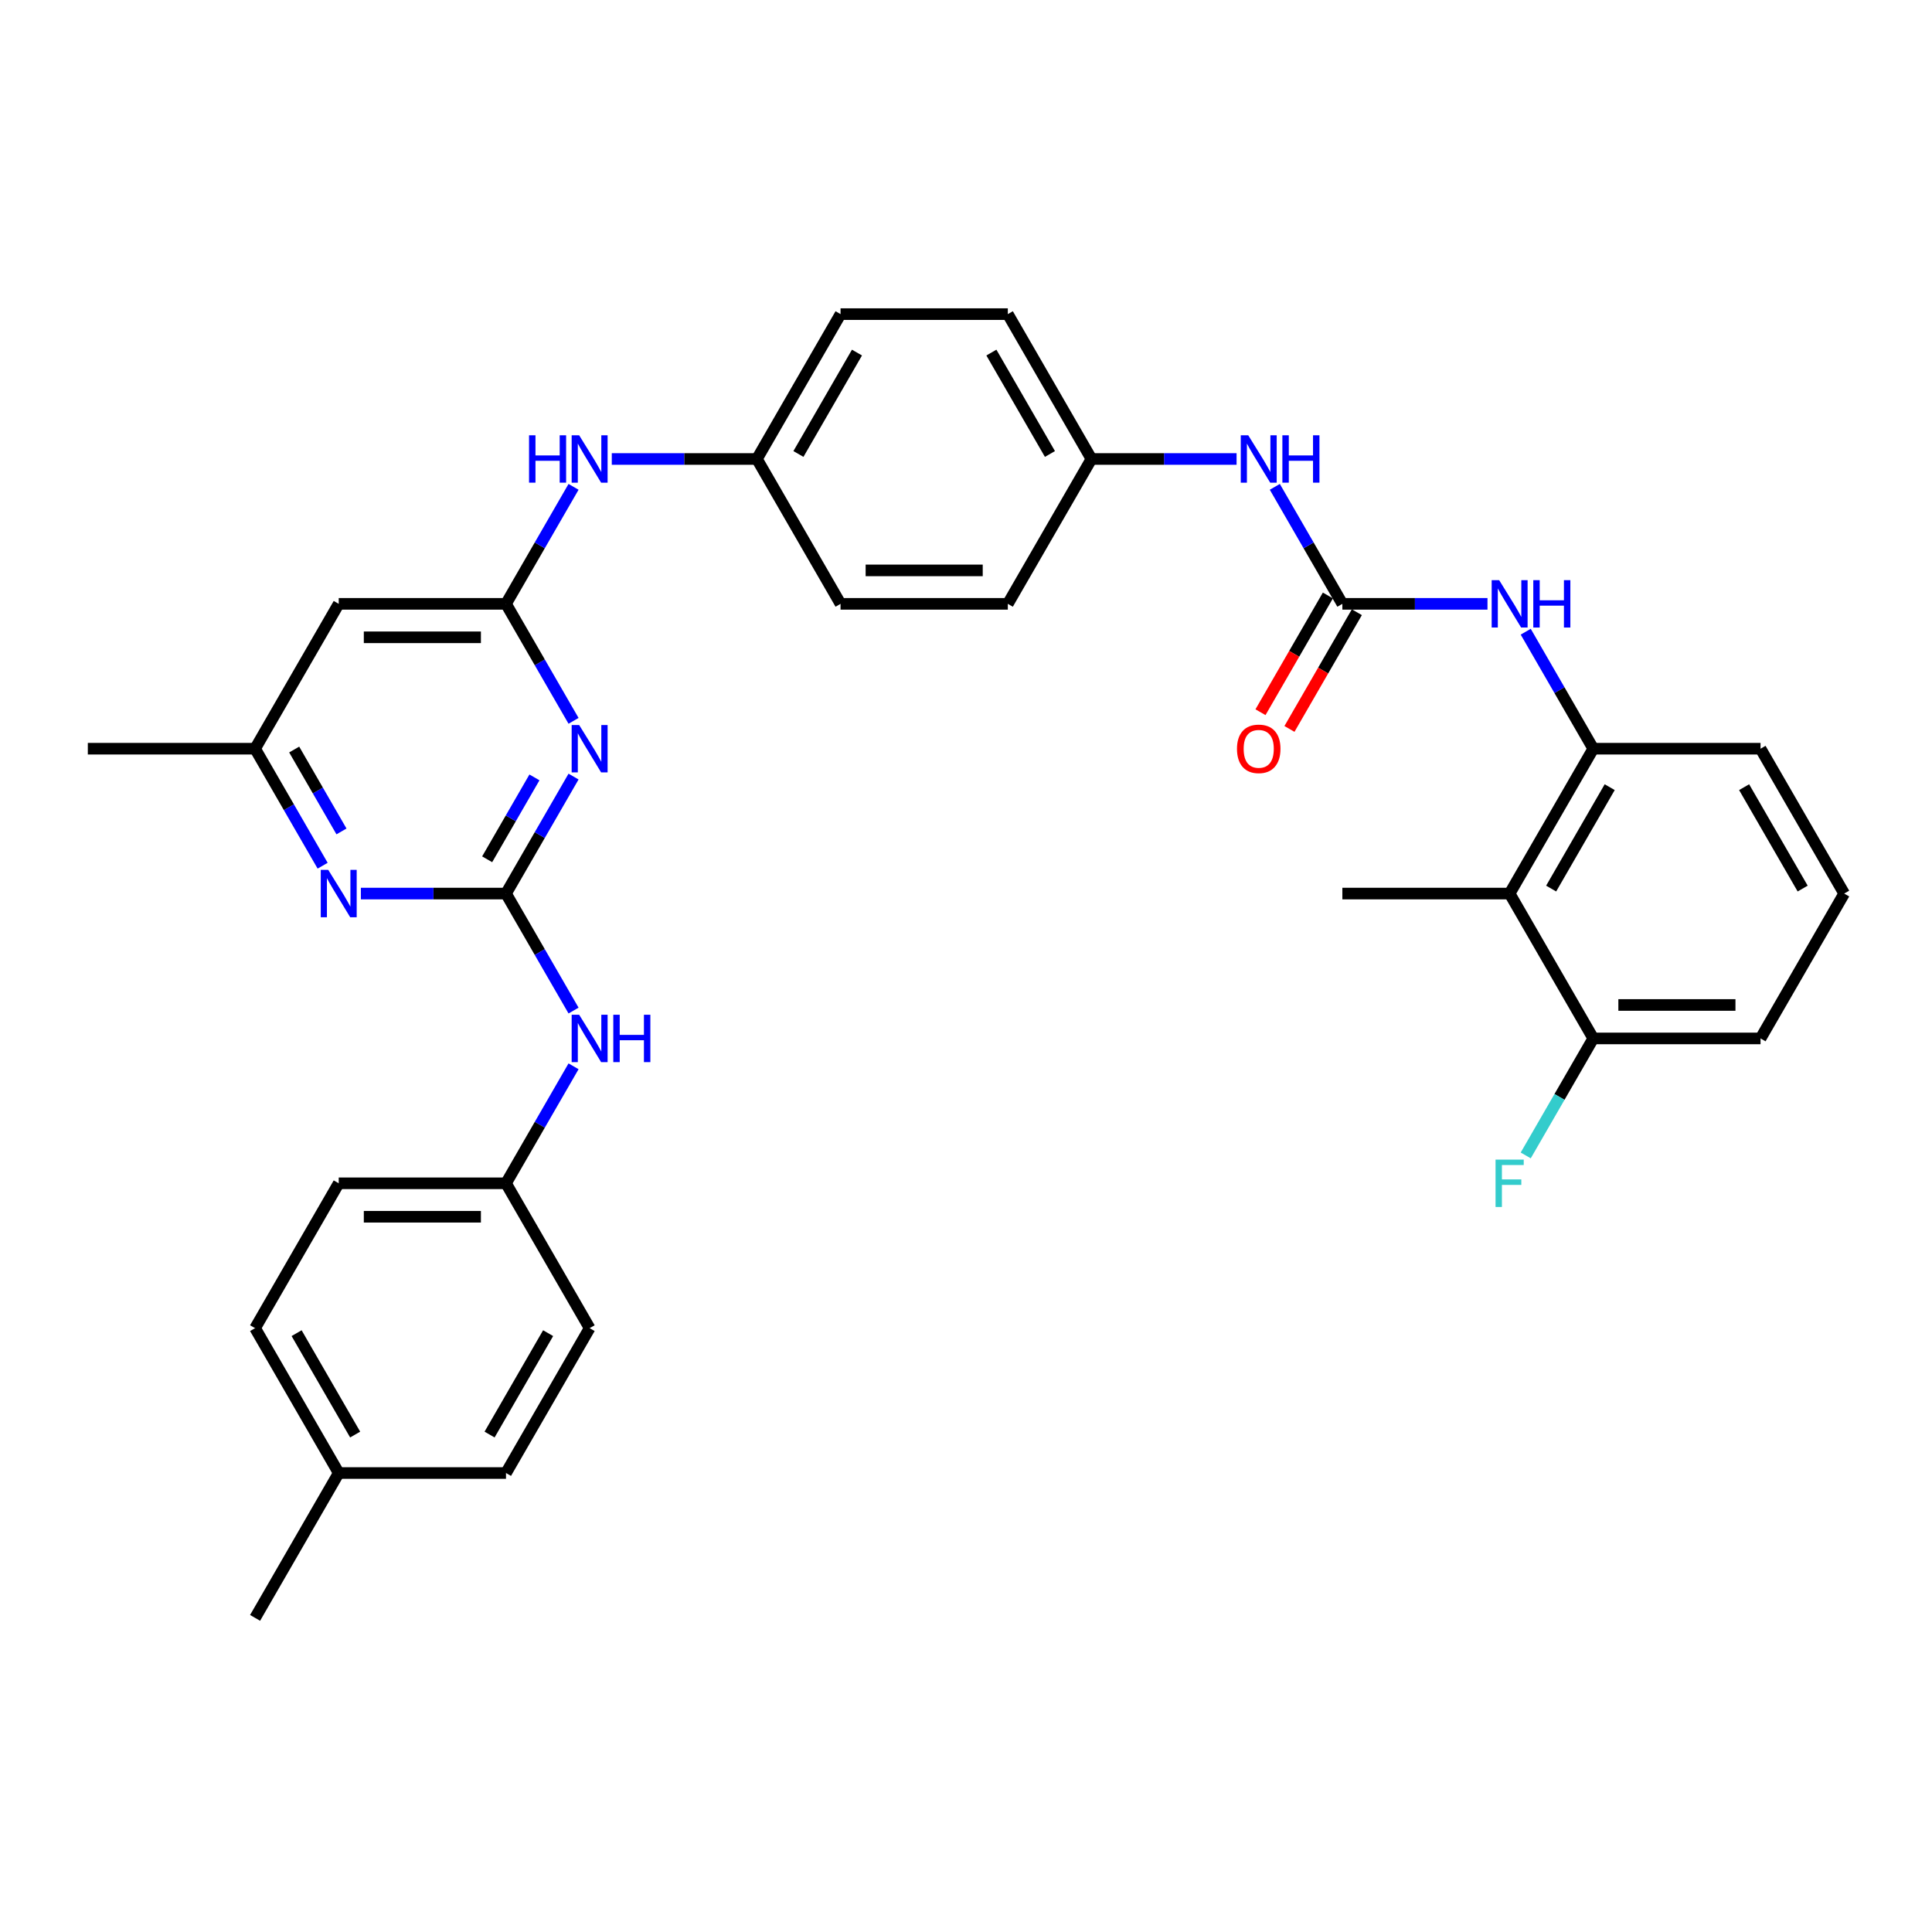 <?xml version='1.0' encoding='iso-8859-1'?>
<svg version='1.1' baseProfile='full'
              xmlns='http://www.w3.org/2000/svg'
                      xmlns:rdkit='http://www.rdkit.org/xml'
                      xmlns:xlink='http://www.w3.org/1999/xlink'
                  xml:space='preserve'
width='1000px' height='1000px' viewBox='0 0 1000 1000'>
<!-- END OF HEADER -->
<rect style='opacity:1.0;fill:#FFFFFF;stroke:none' width='1000' height='1000' x='0' y='0'> </rect>
<path class='bond-0' d='M 261.905,462.51 L 279.386,432.232' style='fill:none;fill-rule:evenodd;stroke:#000000;stroke-width:6px;stroke-linecap:butt;stroke-linejoin:miter;stroke-opacity:1' />
<path class='bond-0' d='M 279.386,432.232 L 296.867,401.953' style='fill:none;fill-rule:evenodd;stroke:#0000FF;stroke-width:6px;stroke-linecap:butt;stroke-linejoin:miter;stroke-opacity:1' />
<path class='bond-0' d='M 252.153,444.768 L 264.39,423.574' style='fill:none;fill-rule:evenodd;stroke:#000000;stroke-width:6px;stroke-linecap:butt;stroke-linejoin:miter;stroke-opacity:1' />
<path class='bond-0' d='M 264.39,423.574 L 276.627,402.379' style='fill:none;fill-rule:evenodd;stroke:#0000FF;stroke-width:6px;stroke-linecap:butt;stroke-linejoin:miter;stroke-opacity:1' />
<path class='bond-3' d='M 261.905,462.51 L 224.346,462.51' style='fill:none;fill-rule:evenodd;stroke:#000000;stroke-width:6px;stroke-linecap:butt;stroke-linejoin:miter;stroke-opacity:1' />
<path class='bond-3' d='M 224.346,462.51 L 186.788,462.51' style='fill:none;fill-rule:evenodd;stroke:#0000FF;stroke-width:6px;stroke-linecap:butt;stroke-linejoin:miter;stroke-opacity:1' />
<path class='bond-8' d='M 261.905,462.51 L 279.386,492.788' style='fill:none;fill-rule:evenodd;stroke:#000000;stroke-width:6px;stroke-linecap:butt;stroke-linejoin:miter;stroke-opacity:1' />
<path class='bond-8' d='M 279.386,492.788 L 296.867,523.066' style='fill:none;fill-rule:evenodd;stroke:#0000FF;stroke-width:6px;stroke-linecap:butt;stroke-linejoin:miter;stroke-opacity:1' />
<path class='bond-1' d='M 296.867,373.105 L 279.386,342.827' style='fill:none;fill-rule:evenodd;stroke:#0000FF;stroke-width:6px;stroke-linecap:butt;stroke-linejoin:miter;stroke-opacity:1' />
<path class='bond-1' d='M 279.386,342.827 L 261.905,312.549' style='fill:none;fill-rule:evenodd;stroke:#000000;stroke-width:6px;stroke-linecap:butt;stroke-linejoin:miter;stroke-opacity:1' />
<path class='bond-10' d='M 261.905,312.549 L 279.386,282.27' style='fill:none;fill-rule:evenodd;stroke:#000000;stroke-width:6px;stroke-linecap:butt;stroke-linejoin:miter;stroke-opacity:1' />
<path class='bond-10' d='M 279.386,282.27 L 296.867,251.992' style='fill:none;fill-rule:evenodd;stroke:#0000FF;stroke-width:6px;stroke-linecap:butt;stroke-linejoin:miter;stroke-opacity:1' />
<path class='bond-33' d='M 261.905,312.549 L 175.325,312.549' style='fill:none;fill-rule:evenodd;stroke:#000000;stroke-width:6px;stroke-linecap:butt;stroke-linejoin:miter;stroke-opacity:1' />
<path class='bond-33' d='M 248.918,329.865 L 188.312,329.865' style='fill:none;fill-rule:evenodd;stroke:#000000;stroke-width:6px;stroke-linecap:butt;stroke-linejoin:miter;stroke-opacity:1' />
<path class='bond-2' d='M 694.805,312.549 L 677.324,282.27' style='fill:none;fill-rule:evenodd;stroke:#000000;stroke-width:6px;stroke-linecap:butt;stroke-linejoin:miter;stroke-opacity:1' />
<path class='bond-2' d='M 677.324,282.27 L 659.843,251.992' style='fill:none;fill-rule:evenodd;stroke:#0000FF;stroke-width:6px;stroke-linecap:butt;stroke-linejoin:miter;stroke-opacity:1' />
<path class='bond-4' d='M 694.805,312.549 L 732.364,312.549' style='fill:none;fill-rule:evenodd;stroke:#000000;stroke-width:6px;stroke-linecap:butt;stroke-linejoin:miter;stroke-opacity:1' />
<path class='bond-4' d='M 732.364,312.549 L 769.922,312.549' style='fill:none;fill-rule:evenodd;stroke:#0000FF;stroke-width:6px;stroke-linecap:butt;stroke-linejoin:miter;stroke-opacity:1' />
<path class='bond-12' d='M 687.307,308.22 L 669.866,338.429' style='fill:none;fill-rule:evenodd;stroke:#000000;stroke-width:6px;stroke-linecap:butt;stroke-linejoin:miter;stroke-opacity:1' />
<path class='bond-12' d='M 669.866,338.429 L 652.425,368.637' style='fill:none;fill-rule:evenodd;stroke:#FF0000;stroke-width:6px;stroke-linecap:butt;stroke-linejoin:miter;stroke-opacity:1' />
<path class='bond-12' d='M 702.303,316.878 L 684.862,347.087' style='fill:none;fill-rule:evenodd;stroke:#000000;stroke-width:6px;stroke-linecap:butt;stroke-linejoin:miter;stroke-opacity:1' />
<path class='bond-12' d='M 684.862,347.087 L 667.421,377.295' style='fill:none;fill-rule:evenodd;stroke:#FF0000;stroke-width:6px;stroke-linecap:butt;stroke-linejoin:miter;stroke-opacity:1' />
<path class='bond-11' d='M 166.997,448.085 L 149.516,417.807' style='fill:none;fill-rule:evenodd;stroke:#0000FF;stroke-width:6px;stroke-linecap:butt;stroke-linejoin:miter;stroke-opacity:1' />
<path class='bond-11' d='M 149.516,417.807 L 132.035,387.529' style='fill:none;fill-rule:evenodd;stroke:#000000;stroke-width:6px;stroke-linecap:butt;stroke-linejoin:miter;stroke-opacity:1' />
<path class='bond-11' d='M 176.749,430.344 L 164.512,409.149' style='fill:none;fill-rule:evenodd;stroke:#0000FF;stroke-width:6px;stroke-linecap:butt;stroke-linejoin:miter;stroke-opacity:1' />
<path class='bond-11' d='M 164.512,409.149 L 152.275,387.955' style='fill:none;fill-rule:evenodd;stroke:#000000;stroke-width:6px;stroke-linecap:butt;stroke-linejoin:miter;stroke-opacity:1' />
<path class='bond-5' d='M 789.713,326.973 L 807.194,357.251' style='fill:none;fill-rule:evenodd;stroke:#0000FF;stroke-width:6px;stroke-linecap:butt;stroke-linejoin:miter;stroke-opacity:1' />
<path class='bond-5' d='M 807.194,357.251 L 824.675,387.529' style='fill:none;fill-rule:evenodd;stroke:#000000;stroke-width:6px;stroke-linecap:butt;stroke-linejoin:miter;stroke-opacity:1' />
<path class='bond-6' d='M 824.675,387.529 L 781.385,462.51' style='fill:none;fill-rule:evenodd;stroke:#000000;stroke-width:6px;stroke-linecap:butt;stroke-linejoin:miter;stroke-opacity:1' />
<path class='bond-6' d='M 833.178,407.434 L 802.875,459.921' style='fill:none;fill-rule:evenodd;stroke:#000000;stroke-width:6px;stroke-linecap:butt;stroke-linejoin:miter;stroke-opacity:1' />
<path class='bond-27' d='M 824.675,387.529 L 911.255,387.529' style='fill:none;fill-rule:evenodd;stroke:#000000;stroke-width:6px;stroke-linecap:butt;stroke-linejoin:miter;stroke-opacity:1' />
<path class='bond-13' d='M 781.385,462.51 L 824.675,537.49' style='fill:none;fill-rule:evenodd;stroke:#000000;stroke-width:6px;stroke-linecap:butt;stroke-linejoin:miter;stroke-opacity:1' />
<path class='bond-28' d='M 781.385,462.51 L 694.805,462.51' style='fill:none;fill-rule:evenodd;stroke:#000000;stroke-width:6px;stroke-linecap:butt;stroke-linejoin:miter;stroke-opacity:1' />
<path class='bond-7' d='M 175.325,312.549 L 132.035,387.529' style='fill:none;fill-rule:evenodd;stroke:#000000;stroke-width:6px;stroke-linecap:butt;stroke-linejoin:miter;stroke-opacity:1' />
<path class='bond-14' d='M 296.867,551.915 L 279.386,582.193' style='fill:none;fill-rule:evenodd;stroke:#0000FF;stroke-width:6px;stroke-linecap:butt;stroke-linejoin:miter;stroke-opacity:1' />
<path class='bond-14' d='M 279.386,582.193 L 261.905,612.471' style='fill:none;fill-rule:evenodd;stroke:#000000;stroke-width:6px;stroke-linecap:butt;stroke-linejoin:miter;stroke-opacity:1' />
<path class='bond-9' d='M 640.052,237.568 L 602.494,237.568' style='fill:none;fill-rule:evenodd;stroke:#0000FF;stroke-width:6px;stroke-linecap:butt;stroke-linejoin:miter;stroke-opacity:1' />
<path class='bond-9' d='M 602.494,237.568 L 564.935,237.568' style='fill:none;fill-rule:evenodd;stroke:#000000;stroke-width:6px;stroke-linecap:butt;stroke-linejoin:miter;stroke-opacity:1' />
<path class='bond-16' d='M 316.658,237.568 L 354.216,237.568' style='fill:none;fill-rule:evenodd;stroke:#0000FF;stroke-width:6px;stroke-linecap:butt;stroke-linejoin:miter;stroke-opacity:1' />
<path class='bond-16' d='M 354.216,237.568 L 391.775,237.568' style='fill:none;fill-rule:evenodd;stroke:#000000;stroke-width:6px;stroke-linecap:butt;stroke-linejoin:miter;stroke-opacity:1' />
<path class='bond-31' d='M 132.035,387.529 L 45.455,387.529' style='fill:none;fill-rule:evenodd;stroke:#000000;stroke-width:6px;stroke-linecap:butt;stroke-linejoin:miter;stroke-opacity:1' />
<path class='bond-17' d='M 824.675,537.49 L 807.194,567.768' style='fill:none;fill-rule:evenodd;stroke:#000000;stroke-width:6px;stroke-linecap:butt;stroke-linejoin:miter;stroke-opacity:1' />
<path class='bond-17' d='M 807.194,567.768 L 789.713,598.047' style='fill:none;fill-rule:evenodd;stroke:#33CCCC;stroke-width:6px;stroke-linecap:butt;stroke-linejoin:miter;stroke-opacity:1' />
<path class='bond-36' d='M 824.675,537.49 L 911.255,537.49' style='fill:none;fill-rule:evenodd;stroke:#000000;stroke-width:6px;stroke-linecap:butt;stroke-linejoin:miter;stroke-opacity:1' />
<path class='bond-36' d='M 837.662,520.174 L 898.268,520.174' style='fill:none;fill-rule:evenodd;stroke:#000000;stroke-width:6px;stroke-linecap:butt;stroke-linejoin:miter;stroke-opacity:1' />
<path class='bond-20' d='M 261.905,612.471 L 305.195,687.451' style='fill:none;fill-rule:evenodd;stroke:#000000;stroke-width:6px;stroke-linecap:butt;stroke-linejoin:miter;stroke-opacity:1' />
<path class='bond-24' d='M 261.905,612.471 L 175.325,612.471' style='fill:none;fill-rule:evenodd;stroke:#000000;stroke-width:6px;stroke-linecap:butt;stroke-linejoin:miter;stroke-opacity:1' />
<path class='bond-24' d='M 248.918,629.787 L 188.312,629.787' style='fill:none;fill-rule:evenodd;stroke:#000000;stroke-width:6px;stroke-linecap:butt;stroke-linejoin:miter;stroke-opacity:1' />
<path class='bond-15' d='M 564.935,237.568 L 521.645,162.588' style='fill:none;fill-rule:evenodd;stroke:#000000;stroke-width:6px;stroke-linecap:butt;stroke-linejoin:miter;stroke-opacity:1' />
<path class='bond-15' d='M 543.445,234.979 L 513.142,182.493' style='fill:none;fill-rule:evenodd;stroke:#000000;stroke-width:6px;stroke-linecap:butt;stroke-linejoin:miter;stroke-opacity:1' />
<path class='bond-35' d='M 564.935,237.568 L 521.645,312.549' style='fill:none;fill-rule:evenodd;stroke:#000000;stroke-width:6px;stroke-linecap:butt;stroke-linejoin:miter;stroke-opacity:1' />
<path class='bond-21' d='M 391.775,237.568 L 435.065,312.549' style='fill:none;fill-rule:evenodd;stroke:#000000;stroke-width:6px;stroke-linecap:butt;stroke-linejoin:miter;stroke-opacity:1' />
<path class='bond-23' d='M 391.775,237.568 L 435.065,162.588' style='fill:none;fill-rule:evenodd;stroke:#000000;stroke-width:6px;stroke-linecap:butt;stroke-linejoin:miter;stroke-opacity:1' />
<path class='bond-23' d='M 413.265,234.979 L 443.568,182.493' style='fill:none;fill-rule:evenodd;stroke:#000000;stroke-width:6px;stroke-linecap:butt;stroke-linejoin:miter;stroke-opacity:1' />
<path class='bond-18' d='M 175.325,762.432 L 132.035,687.451' style='fill:none;fill-rule:evenodd;stroke:#000000;stroke-width:6px;stroke-linecap:butt;stroke-linejoin:miter;stroke-opacity:1' />
<path class='bond-18' d='M 183.827,742.527 L 153.524,690.04' style='fill:none;fill-rule:evenodd;stroke:#000000;stroke-width:6px;stroke-linecap:butt;stroke-linejoin:miter;stroke-opacity:1' />
<path class='bond-32' d='M 175.325,762.432 L 132.035,837.412' style='fill:none;fill-rule:evenodd;stroke:#000000;stroke-width:6px;stroke-linecap:butt;stroke-linejoin:miter;stroke-opacity:1' />
<path class='bond-34' d='M 175.325,762.432 L 261.905,762.432' style='fill:none;fill-rule:evenodd;stroke:#000000;stroke-width:6px;stroke-linecap:butt;stroke-linejoin:miter;stroke-opacity:1' />
<path class='bond-19' d='M 521.645,312.549 L 435.065,312.549' style='fill:none;fill-rule:evenodd;stroke:#000000;stroke-width:6px;stroke-linecap:butt;stroke-linejoin:miter;stroke-opacity:1' />
<path class='bond-19' d='M 508.658,295.233 L 448.052,295.233' style='fill:none;fill-rule:evenodd;stroke:#000000;stroke-width:6px;stroke-linecap:butt;stroke-linejoin:miter;stroke-opacity:1' />
<path class='bond-25' d='M 305.195,687.451 L 261.905,762.432' style='fill:none;fill-rule:evenodd;stroke:#000000;stroke-width:6px;stroke-linecap:butt;stroke-linejoin:miter;stroke-opacity:1' />
<path class='bond-25' d='M 283.705,690.04 L 253.402,742.527' style='fill:none;fill-rule:evenodd;stroke:#000000;stroke-width:6px;stroke-linecap:butt;stroke-linejoin:miter;stroke-opacity:1' />
<path class='bond-22' d='M 521.645,162.588 L 435.065,162.588' style='fill:none;fill-rule:evenodd;stroke:#000000;stroke-width:6px;stroke-linecap:butt;stroke-linejoin:miter;stroke-opacity:1' />
<path class='bond-26' d='M 175.325,612.471 L 132.035,687.451' style='fill:none;fill-rule:evenodd;stroke:#000000;stroke-width:6px;stroke-linecap:butt;stroke-linejoin:miter;stroke-opacity:1' />
<path class='bond-29' d='M 911.255,387.529 L 954.545,462.51' style='fill:none;fill-rule:evenodd;stroke:#000000;stroke-width:6px;stroke-linecap:butt;stroke-linejoin:miter;stroke-opacity:1' />
<path class='bond-29' d='M 902.753,407.434 L 933.056,459.921' style='fill:none;fill-rule:evenodd;stroke:#000000;stroke-width:6px;stroke-linecap:butt;stroke-linejoin:miter;stroke-opacity:1' />
<path class='bond-30' d='M 954.545,462.51 L 911.255,537.49' style='fill:none;fill-rule:evenodd;stroke:#000000;stroke-width:6px;stroke-linecap:butt;stroke-linejoin:miter;stroke-opacity:1' />
<path  class='atom-1' d='M 299.775 375.269
L 307.81 388.256
Q 308.606 389.538, 309.887 391.858
Q 311.169 394.179, 311.238 394.317
L 311.238 375.269
L 314.494 375.269
L 314.494 399.789
L 311.134 399.789
L 302.511 385.59
Q 301.506 383.927, 300.433 382.023
Q 299.394 380.118, 299.082 379.529
L 299.082 399.789
L 295.896 399.789
L 295.896 375.269
L 299.775 375.269
' fill='#0000FF'/>
<path  class='atom-4' d='M 169.905 450.25
L 177.939 463.237
Q 178.736 464.518, 180.017 466.839
Q 181.299 469.159, 181.368 469.298
L 181.368 450.25
L 184.623 450.25
L 184.623 474.769
L 181.264 474.769
L 172.641 460.57
Q 171.636 458.908, 170.563 457.003
Q 169.524 455.098, 169.212 454.51
L 169.212 474.769
L 166.026 474.769
L 166.026 450.25
L 169.905 450.25
' fill='#0000FF'/>
<path  class='atom-5' d='M 775.965 300.289
L 784 313.276
Q 784.797 314.557, 786.078 316.878
Q 787.359 319.198, 787.429 319.336
L 787.429 300.289
L 790.684 300.289
L 790.684 324.808
L 787.325 324.808
L 778.701 310.609
Q 777.697 308.947, 776.623 307.042
Q 775.584 305.137, 775.273 304.549
L 775.273 324.808
L 772.087 324.808
L 772.087 300.289
L 775.965 300.289
' fill='#0000FF'/>
<path  class='atom-5' d='M 793.628 300.289
L 796.952 300.289
L 796.952 310.713
L 809.489 310.713
L 809.489 300.289
L 812.814 300.289
L 812.814 324.808
L 809.489 324.808
L 809.489 313.484
L 796.952 313.484
L 796.952 324.808
L 793.628 324.808
L 793.628 300.289
' fill='#0000FF'/>
<path  class='atom-9' d='M 299.775 525.231
L 307.81 538.218
Q 308.606 539.499, 309.887 541.819
Q 311.169 544.14, 311.238 544.278
L 311.238 525.231
L 314.494 525.231
L 314.494 549.75
L 311.134 549.75
L 302.511 535.551
Q 301.506 533.889, 300.433 531.984
Q 299.394 530.079, 299.082 529.49
L 299.082 549.75
L 295.896 549.75
L 295.896 525.231
L 299.775 525.231
' fill='#0000FF'/>
<path  class='atom-9' d='M 317.437 525.231
L 320.762 525.231
L 320.762 535.655
L 333.299 535.655
L 333.299 525.231
L 336.623 525.231
L 336.623 549.75
L 333.299 549.75
L 333.299 538.425
L 320.762 538.425
L 320.762 549.75
L 317.437 549.75
L 317.437 525.231
' fill='#0000FF'/>
<path  class='atom-10' d='M 646.095 225.308
L 654.13 238.295
Q 654.926 239.577, 656.208 241.897
Q 657.489 244.217, 657.558 244.356
L 657.558 225.308
L 660.814 225.308
L 660.814 249.828
L 657.455 249.828
L 648.831 235.629
Q 647.827 233.966, 646.753 232.062
Q 645.714 230.157, 645.403 229.568
L 645.403 249.828
L 642.216 249.828
L 642.216 225.308
L 646.095 225.308
' fill='#0000FF'/>
<path  class='atom-10' d='M 663.758 225.308
L 667.082 225.308
L 667.082 235.733
L 679.619 235.733
L 679.619 225.308
L 682.944 225.308
L 682.944 249.828
L 679.619 249.828
L 679.619 238.503
L 667.082 238.503
L 667.082 249.828
L 663.758 249.828
L 663.758 225.308
' fill='#0000FF'/>
<path  class='atom-11' d='M 273.835 225.308
L 277.16 225.308
L 277.16 235.733
L 289.697 235.733
L 289.697 225.308
L 293.022 225.308
L 293.022 249.828
L 289.697 249.828
L 289.697 238.503
L 277.16 238.503
L 277.16 249.828
L 273.835 249.828
L 273.835 225.308
' fill='#0000FF'/>
<path  class='atom-11' d='M 299.775 225.308
L 307.81 238.295
Q 308.606 239.577, 309.887 241.897
Q 311.169 244.217, 311.238 244.356
L 311.238 225.308
L 314.494 225.308
L 314.494 249.828
L 311.134 249.828
L 302.511 235.629
Q 301.506 233.966, 300.433 232.062
Q 299.394 230.157, 299.082 229.568
L 299.082 249.828
L 295.896 249.828
L 295.896 225.308
L 299.775 225.308
' fill='#0000FF'/>
<path  class='atom-13' d='M 640.26 387.598
Q 640.26 381.711, 643.169 378.421
Q 646.078 375.131, 651.515 375.131
Q 656.952 375.131, 659.861 378.421
Q 662.771 381.711, 662.771 387.598
Q 662.771 393.555, 659.827 396.949
Q 656.883 400.308, 651.515 400.308
Q 646.113 400.308, 643.169 396.949
Q 640.26 393.59, 640.26 387.598
M 651.515 397.538
Q 655.255 397.538, 657.264 395.044
Q 659.307 392.516, 659.307 387.598
Q 659.307 382.785, 657.264 380.36
Q 655.255 377.901, 651.515 377.901
Q 647.775 377.901, 645.732 380.326
Q 643.723 382.75, 643.723 387.598
Q 643.723 392.551, 645.732 395.044
Q 647.775 397.538, 651.515 397.538
' fill='#FF0000'/>
<path  class='atom-18' d='M 774.095 600.211
L 788.675 600.211
L 788.675 603.016
L 777.385 603.016
L 777.385 610.462
L 787.429 610.462
L 787.429 613.302
L 777.385 613.302
L 777.385 624.731
L 774.095 624.731
L 774.095 600.211
' fill='#33CCCC'/>
</svg>
